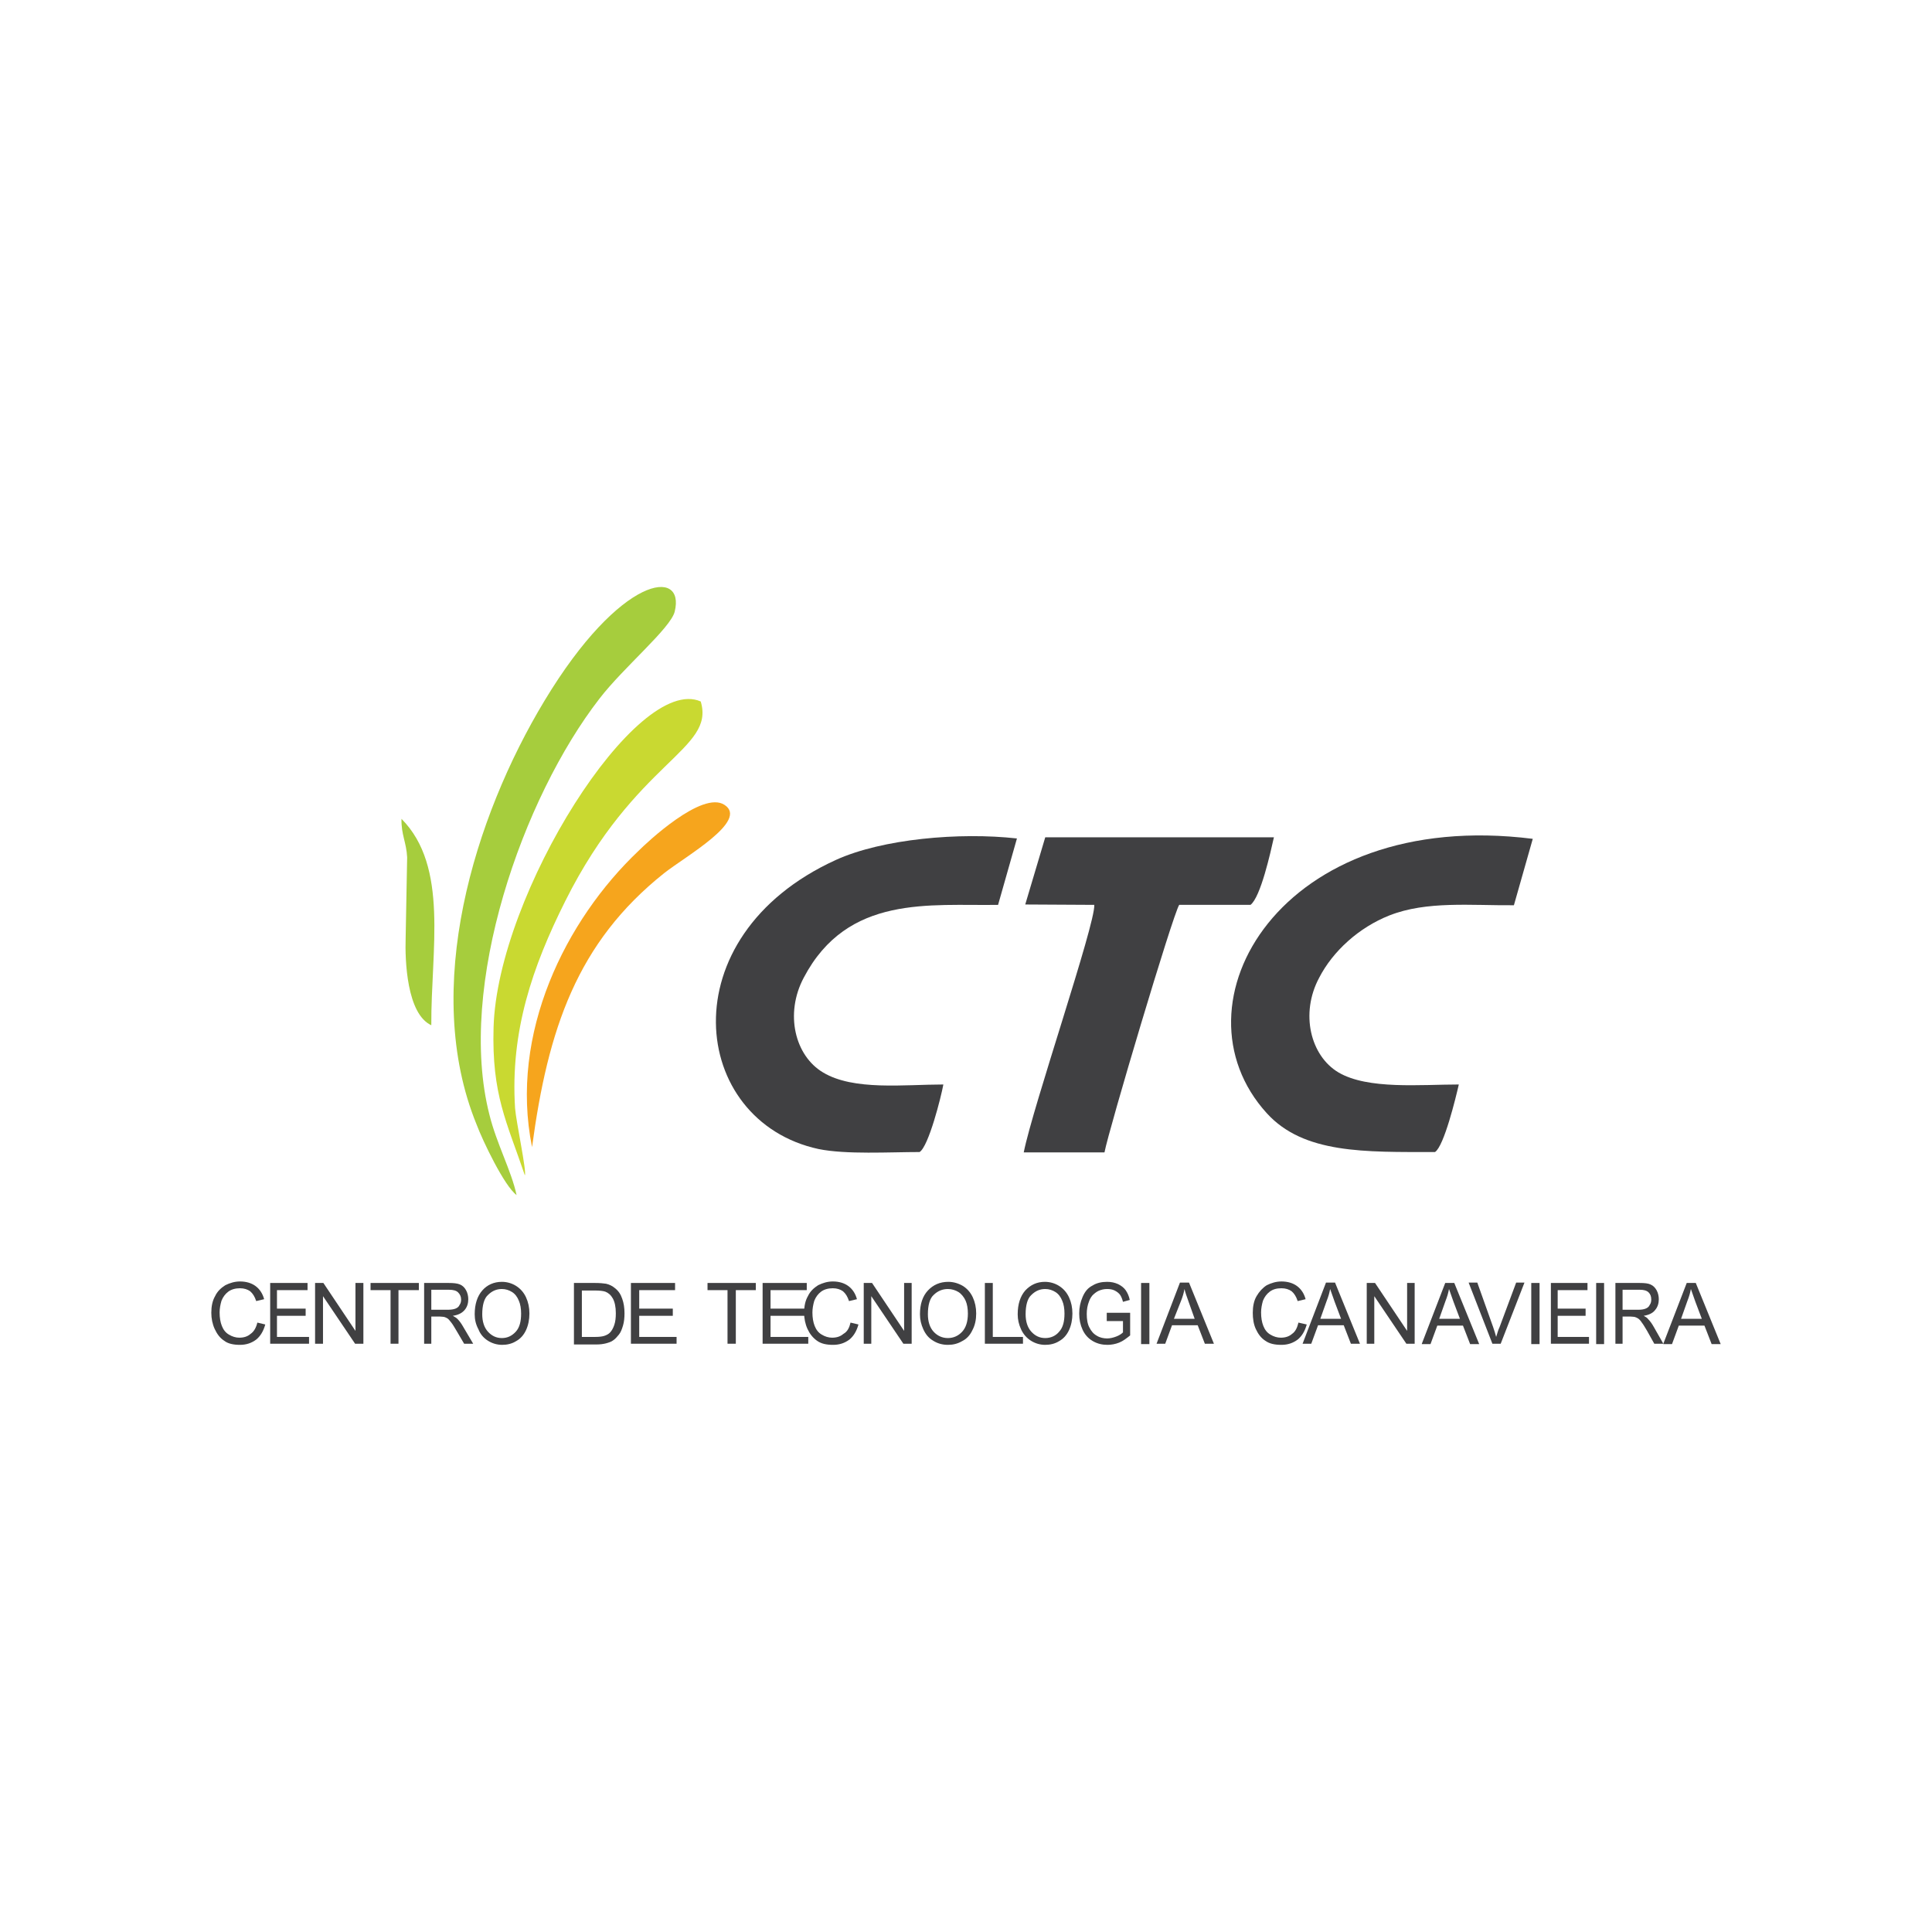 <svg xmlns="http://www.w3.org/2000/svg" xmlns:xlink="http://www.w3.org/1999/xlink" id="Camada_1" x="0px" y="0px" viewBox="0 0 512 512" style="enable-background:new 0 0 512 512;" xml:space="preserve"><style type="text/css">	.st0{fill-rule:evenodd;clip-rule:evenodd;fill:#404042;}	.st1{fill-rule:evenodd;clip-rule:evenodd;fill:#A6CD3D;}	.st2{fill-rule:evenodd;clip-rule:evenodd;fill:#C9D931;}	.st3{fill-rule:evenodd;clip-rule:evenodd;fill:#F6A51D;}	.st4{fill:#404042;}</style><g>	<path class="st0" d="M380.3,305.3c2.4-1.6,5.5-14.4,6.3-17.9c-10.1,0-24.1,1.4-31.9-3.2c-7.4-4.4-10.2-15.6-5.1-25.1  c3.6-7,10.5-13.3,18.6-16.5c9.9-3.9,21.6-2.6,33-2.7l5-17.6c-66.9-8.4-96.7,43.9-70.5,72.7C345.5,305.8,361.7,305.3,380.3,305.3  L380.3,305.3z"></path>	<path class="st0" d="M243.7,305.3c2.4-1.5,5.7-14.6,6.3-17.9c-10.3,0-23.8,1.7-31.9-3.2c-7.4-4.4-10.2-15.5-5.1-25.1  c11.6-22.1,33.5-19,51.5-19.3l5-17.6c-15.2-1.7-35.7,0.1-48,5.7c-44.5,20.3-38.7,69.2-4.6,76.6C224.2,306,235.8,305.3,243.7,305.3  L243.7,305.3z"></path>	<path class="st0" d="M271.7,239.7l18.3,0.1c0.3,5.1-16.3,53.5-18.7,65.6l21.4,0c1.1-5.9,18.1-63,19.8-65.6h18.9  c2.7-2.1,5.3-13.9,6.2-17.9H277L271.7,239.7z"></path>	<path class="st1" d="M136.9,316.7c-1.4-6.5-5.3-13.6-7.2-21.3c-8.7-34.1,8.8-84,29.2-110.3c6.4-8.3,18.8-18.6,19.9-23  c2.9-11.7-14.3-9.9-34.5,23.6c-18.6,30.8-32.7,76.3-18,112.3C127.9,302.3,133.7,314.4,136.9,316.7L136.9,316.7z"></path>	<path class="st2" d="M139.1,311.5c0.5-1.1-2.3-14.1-2.6-17.8c-1.3-20.4,4.6-37.5,13.3-54.9c18.7-37.4,39.8-40,35.9-52.9  c-16.9-7.5-53.9,51-54.9,86.4C130.3,290.2,134.3,297.3,139.1,311.5L139.1,311.5z"></path>	<path class="st3" d="M141,304c4.2-31.3,11.9-54.2,35-72.6c5.7-4.5,22.5-13.9,16-18.1c-5.9-3.9-20.7,10.1-22.8,12.2  C149.9,243.8,134.9,273.9,141,304L141,304z"></path>	<path class="st1" d="M107.9,227.2l-0.4,21.4c-0.2,5.9,0.3,20.1,6.8,23.1c-0.1-20,4.7-42-7.9-54.7  C106.3,221.2,107.7,223.2,107.9,227.2L107.9,227.2z"></path>	<path class="st4" d="M445.5,349.5h5.5l-1.7-4.5c-0.5-1.4-0.9-2.5-1.2-3.4c-0.2,1.1-0.5,2.1-0.9,3.1L445.5,349.5z M440.8,356.1  L447,340h2.4l6.6,16.2h-2.4l-1.9-4.9h-6.8l-1.8,4.9H440.8z"></path>	<path class="st4" d="M430,347.1h4.1c0.9,0,1.5-0.1,2-0.3c0.5-0.2,0.9-0.5,1.1-1c0.3-0.4,0.4-0.9,0.4-1.4c0-0.8-0.2-1.4-0.7-1.9  c-0.5-0.5-1.3-0.7-2.3-0.7H430V347.1z M428.1,356.1V340h6.4c1.3,0,2.3,0.1,2.9,0.4c0.7,0.3,1.2,0.8,1.6,1.5  c0.4,0.7,0.6,1.6,0.6,2.4c0,1.1-0.3,2.1-1,2.9c-0.6,0.8-1.7,1.3-3,1.5c0.5,0.3,0.9,0.5,1.1,0.8c0.6,0.6,1.1,1.3,1.6,2.2l2.5,4.4  h-2.4l-1.9-3.4c-0.6-1-1-1.7-1.4-2.2c-0.3-0.5-0.7-0.9-1-1.1c-0.3-0.2-0.6-0.3-0.9-0.4c-0.2,0-0.6-0.1-1.1-0.1H430v7.2H428.1z"></path>	<rect x="423" y="340" class="st4" width="2.1" height="16.2"></rect>	<polygon class="st4" points="411,356.1 411,340 420.7,340 420.7,341.9 412.8,341.9 412.8,346.8 420.2,346.8 420.2,348.7   412.8,348.7 412.8,354.3 421.1,354.3 421.1,356.1  "></polygon>	<rect x="405.8" y="340" class="st4" width="2.2" height="16.2"></rect>	<path class="st4" d="M395.5,356.1l-6.3-16.2h2.3l4.2,11.8c0.3,0.9,0.6,1.8,0.8,2.6c0.3-0.9,0.5-1.8,0.9-2.6l4.4-11.8h2.2l-6.3,16.2  H395.5z"></path>	<path class="st4" d="M381.4,349.5h5.5l-1.7-4.5c-0.5-1.4-0.9-2.5-1.2-3.4c-0.2,1.1-0.5,2.1-0.9,3.1L381.4,349.5z M376.8,356.1  L383,340h2.4l6.6,16.2h-2.4l-1.9-4.9h-6.8l-1.8,4.9H376.8z"></path>	<polygon class="st4" points="362.2,356.1 362.2,340 364.4,340 372.9,352.7 372.9,340 374.9,340 374.9,356.1 372.7,356.1   364.2,343.5 364.2,356.1  "></polygon>	<path class="st4" d="M349.9,349.5h5.5l-1.7-4.5c-0.5-1.4-0.9-2.5-1.2-3.4c-0.2,1.1-0.5,2.1-0.9,3.1L349.9,349.5z M345.2,356.1  l6.2-16.2h2.4l6.6,16.2h-2.4l-1.9-4.9h-6.8l-1.8,4.9H345.2z"></path>	<path class="st4" d="M344.1,350.5l2.2,0.5c-0.5,1.8-1.3,3.1-2.4,4c-1.2,0.9-2.6,1.4-4.3,1.4c-1.8,0-3.2-0.3-4.3-1.1  c-1.1-0.7-1.9-1.8-2.5-3.1c-0.6-1.3-0.8-2.8-0.8-4.3c0-1.7,0.3-3.2,1-4.4s1.6-2.2,2.7-2.9c1.2-0.6,2.5-1,3.9-1c1.6,0,3,0.4,4.1,1.2  c1.1,0.8,1.9,2,2.3,3.5l-2.1,0.5c-0.4-1.2-0.9-2-1.6-2.6c-0.7-0.5-1.6-0.8-2.7-0.8c-1.3,0-2.3,0.3-3.1,0.9  c-0.8,0.6-1.4,1.4-1.8,2.4c-0.3,1-0.5,2.1-0.5,3.1c0,1.4,0.2,2.6,0.6,3.6c0.4,1,1,1.8,1.9,2.3c0.8,0.5,1.8,0.8,2.7,0.8  c1.2,0,2.2-0.3,3-1C343.3,352.9,343.8,351.8,344.1,350.5L344.1,350.5z"></path>	<path class="st4" d="M311.1,349.5h5.5L315,345c-0.5-1.4-0.9-2.5-1.1-3.4c-0.2,1.1-0.5,2.1-0.9,3.1L311.1,349.5z M306.5,356.1  l6.2-16.2h2.4l6.6,16.2h-2.4l-1.9-4.9h-6.8l-1.8,4.9H306.5z"></path>	<rect x="302.4" y="340" class="st4" width="2.2" height="16.2"></rect>	<path class="st4" d="M293.3,349.8v-1.9h6.2v6c-1,0.8-1.9,1.5-2.9,1.9c-1,0.4-2.1,0.6-3.1,0.6c-1.4,0-2.7-0.3-3.9-1  c-1.2-0.7-2.1-1.7-2.7-3c-0.6-1.3-0.9-2.7-0.9-4.3s0.3-3,0.9-4.4c0.6-1.4,1.4-2.4,2.6-3c1.1-0.7,2.4-1,3.9-1c1.1,0,2,0.2,2.9,0.6  c0.8,0.4,1.5,0.9,2,1.6c0.5,0.7,0.9,1.6,1.1,2.6l-1.8,0.5c-0.2-0.8-0.5-1.5-0.8-1.9s-0.8-0.8-1.4-1.1c-0.6-0.3-1.3-0.4-2-0.4  c-0.9,0-1.6,0.2-2.3,0.5c-0.6,0.3-1.1,0.7-1.6,1.2c-0.4,0.5-0.7,1-0.9,1.6c-0.4,1-0.6,2.1-0.6,3.3c0,1.4,0.2,2.7,0.7,3.6  c0.5,1,1.1,1.7,2,2.2c0.8,0.5,1.8,0.7,2.7,0.7c0.8,0,1.6-0.2,2.4-0.5c0.8-0.3,1.4-0.7,1.8-1.1v-3H293.3z"></path>	<path class="st4" d="M271.8,348.3c0,1.9,0.5,3.5,1.5,4.6c1,1.1,2.2,1.7,3.7,1.7c1.5,0,2.8-0.6,3.7-1.7c1-1.1,1.4-2.7,1.4-4.8  c0-1.3-0.2-2.5-0.6-3.4c-0.4-1-1-1.8-1.8-2.3c-0.8-0.5-1.7-0.8-2.7-0.8c-1.4,0-2.6,0.5-3.7,1.6  C272.3,344.1,271.8,345.9,271.8,348.3L271.8,348.3z M269.7,348.3c0-2.7,0.7-4.8,2-6.3c1.4-1.5,3.1-2.3,5.2-2.3  c1.4,0,2.7,0.4,3.8,1.1c1.1,0.7,2,1.7,2.6,3c0.6,1.3,0.9,2.7,0.9,4.3c0,1.6-0.3,3.1-0.9,4.4c-0.6,1.3-1.5,2.3-2.6,2.9  c-1.1,0.7-2.4,1-3.7,1c-1.4,0-2.7-0.4-3.8-1.1c-1.1-0.7-2-1.7-2.6-3C270,351,269.7,349.7,269.7,348.3L269.7,348.3z"></path>	<polygon class="st4" points="261,356.1 261,340 263.1,340 263.1,354.3 271.1,354.3 271.1,356.1  "></polygon>	<path class="st4" d="M245.9,348.3c0,1.9,0.5,3.5,1.5,4.6c1,1.1,2.3,1.7,3.8,1.7c1.5,0,2.8-0.6,3.8-1.7c1-1.1,1.5-2.7,1.5-4.8  c0-1.3-0.2-2.5-0.6-3.4s-1.1-1.8-1.9-2.3c-0.8-0.5-1.8-0.8-2.8-0.8c-1.4,0-2.7,0.5-3.8,1.6C246.4,344.1,245.9,345.9,245.9,348.3  L245.9,348.3z M243.8,348.3c0-2.7,0.7-4.8,2.1-6.3c1.4-1.5,3.2-2.3,5.4-2.3c1.4,0,2.7,0.4,3.9,1.1c1.1,0.7,2,1.7,2.6,3  c0.6,1.3,0.9,2.7,0.9,4.3c0,1.6-0.3,3.1-1,4.4c-0.6,1.3-1.5,2.3-2.7,2.9c-1.2,0.7-2.4,1-3.8,1c-1.5,0-2.8-0.4-3.9-1.1  c-1.2-0.7-2-1.7-2.6-3C244.1,351,243.8,349.7,243.8,348.3L243.8,348.3z"></path>	<polygon class="st4" points="228.9,356.1 228.9,340 231.1,340 239.6,352.7 239.6,340 241.6,340 241.6,356.1 239.4,356.1   230.9,343.5 230.9,356.1  "></polygon>	<path class="st4" d="M225.4,350.5l2.1,0.5c-0.5,1.8-1.3,3.1-2.4,4c-1.2,0.9-2.6,1.4-4.3,1.4c-1.8,0-3.2-0.3-4.3-1.1  s-1.9-1.8-2.5-3.1c-0.6-1.3-0.9-2.8-0.9-4.3c0-1.7,0.3-3.2,1-4.4c0.6-1.3,1.6-2.2,2.7-2.9c1.2-0.6,2.5-1,3.9-1c1.6,0,3,0.4,4.1,1.2  c1.1,0.8,1.9,2,2.3,3.5l-2.1,0.5c-0.4-1.2-0.9-2-1.6-2.6c-0.7-0.5-1.6-0.8-2.7-0.8c-1.2,0-2.3,0.3-3.1,0.9  c-0.8,0.6-1.4,1.4-1.8,2.4c-0.3,1-0.5,2.1-0.5,3.1c0,1.4,0.2,2.6,0.6,3.6c0.4,1,1,1.8,1.9,2.3c0.8,0.5,1.8,0.8,2.7,0.8  c1.2,0,2.2-0.3,3-1C224.6,352.9,225.1,351.8,225.4,350.5L225.4,350.5z"></path>	<polygon class="st4" points="202.1,356.1 202.1,340 213.8,340 213.8,341.9 204.2,341.9 204.2,346.8 213.2,346.8 213.2,348.7   204.2,348.7 204.2,354.3 214.2,354.3 214.2,356.1  "></polygon>	<polygon class="st4" points="192.8,356.1 192.8,341.9 187.5,341.9 187.5,340 200.3,340 200.3,341.9 195,341.9 195,356.1  "></polygon>	<polygon class="st4" points="167.2,356.1 167.2,340 178.9,340 178.9,341.9 169.4,341.9 169.4,346.8 178.3,346.8 178.3,348.7   169.4,348.7 169.4,354.3 179.3,354.3 179.3,356.1  "></polygon>	<path class="st4" d="M154.2,354.3h3.5c1.1,0,1.9-0.1,2.5-0.3c0.6-0.2,1.1-0.5,1.4-0.8c0.5-0.5,0.9-1.2,1.2-2.1s0.4-1.9,0.4-3.1  c0-1.7-0.3-3-0.8-3.9c-0.5-0.9-1.2-1.5-2-1.8c-0.6-0.2-1.5-0.3-2.8-0.3h-3.4V354.3z M152.1,356.1V340h5.6c1.3,0,2.2,0.1,2.9,0.2  c0.9,0.2,1.7,0.6,2.4,1.2c0.9,0.7,1.5,1.6,1.9,2.8c0.4,1.1,0.6,2.4,0.6,3.8c0,1.2-0.1,2.3-0.4,3.3c-0.3,1-0.6,1.8-1.1,2.4  c-0.5,0.6-0.9,1.1-1.5,1.5c-0.5,0.4-1.2,0.6-1.9,0.8c-0.8,0.2-1.6,0.3-2.6,0.3H152.1z"></path>	<path class="st4" d="M127.8,348.3c0,1.9,0.5,3.5,1.5,4.6c1,1.1,2.2,1.7,3.7,1.7c1.5,0,2.7-0.6,3.7-1.7c1-1.1,1.4-2.7,1.4-4.8  c0-1.3-0.2-2.5-0.6-3.4c-0.4-1-1-1.8-1.8-2.3c-0.8-0.5-1.7-0.8-2.7-0.8c-1.4,0-2.6,0.5-3.7,1.6  C128.3,344.1,127.8,345.9,127.8,348.3L127.8,348.3z M125.8,348.3c0-2.7,0.7-4.8,2-6.3c1.3-1.5,3.1-2.3,5.2-2.3  c1.4,0,2.7,0.4,3.8,1.1c1.1,0.7,2,1.7,2.6,3c0.6,1.3,0.9,2.7,0.9,4.3c0,1.6-0.3,3.1-0.9,4.4c-0.6,1.3-1.5,2.3-2.6,2.9  c-1.1,0.7-2.4,1-3.7,1c-1.4,0-2.7-0.4-3.8-1.1c-1.1-0.7-2-1.7-2.5-3C126.1,351,125.8,349.7,125.8,348.3L125.8,348.3z"></path>	<path class="st4" d="M114.4,347.1h4.2c0.9,0,1.6-0.1,2.1-0.3c0.5-0.2,0.9-0.5,1.1-1c0.3-0.4,0.4-0.9,0.4-1.4c0-0.8-0.3-1.4-0.8-1.9  c-0.5-0.5-1.3-0.7-2.4-0.7h-4.7V347.1z M112.4,356.1V340h6.5c1.3,0,2.3,0.1,3,0.4c0.7,0.3,1.2,0.8,1.6,1.5c0.4,0.7,0.6,1.6,0.6,2.4  c0,1.1-0.3,2.1-1,2.9c-0.7,0.8-1.7,1.3-3.1,1.5c0.5,0.3,0.9,0.5,1.2,0.8c0.6,0.6,1.1,1.3,1.6,2.2l2.6,4.4H123l-2-3.4  c-0.6-1-1-1.7-1.4-2.2c-0.4-0.5-0.7-0.9-1-1.1c-0.3-0.2-0.6-0.3-0.9-0.4c-0.2,0-0.6-0.1-1.1-0.1h-2.3v7.2H112.4z"></path>	<polygon class="st4" points="103.5,356.1 103.5,341.9 98.2,341.9 98.2,340 111,340 111,341.9 105.6,341.9 105.6,356.1  "></polygon>	<polygon class="st4" points="83.5,356.1 83.5,340 85.7,340 94.2,352.7 94.2,340 96.3,340 96.3,356.1 94.1,356.1 85.6,343.5   85.6,356.1  "></polygon>	<polygon class="st4" points="71.6,356.1 71.6,340 81.5,340 81.5,341.9 73.4,341.9 73.4,346.8 81,346.8 81,348.7 73.4,348.7   73.4,354.3 81.9,354.3 81.9,356.1  "></polygon>	<path class="st4" d="M68.2,350.5l2.1,0.5c-0.5,1.8-1.3,3.1-2.4,4c-1.2,0.9-2.6,1.4-4.3,1.4c-1.7,0-3.2-0.3-4.2-1.1  c-1.1-0.7-1.9-1.8-2.5-3.1c-0.6-1.3-0.9-2.8-0.9-4.3c0-1.7,0.3-3.2,1-4.4c0.6-1.3,1.6-2.2,2.7-2.9c1.2-0.6,2.5-1,3.9-1  c1.6,0,3,0.4,4.1,1.2c1.1,0.8,1.9,2,2.3,3.5l-2.1,0.5c-0.4-1.2-0.9-2-1.6-2.6c-0.7-0.5-1.6-0.8-2.7-0.8c-1.2,0-2.3,0.3-3.1,0.9  c-0.8,0.6-1.4,1.4-1.8,2.4c-0.3,1-0.5,2.1-0.5,3.1c0,1.4,0.2,2.6,0.6,3.6c0.4,1,1,1.8,1.9,2.3c0.8,0.5,1.8,0.8,2.7,0.8  c1.2,0,2.2-0.3,3-1C67.3,352.9,67.9,351.8,68.2,350.5L68.2,350.5z"></path></g></svg>